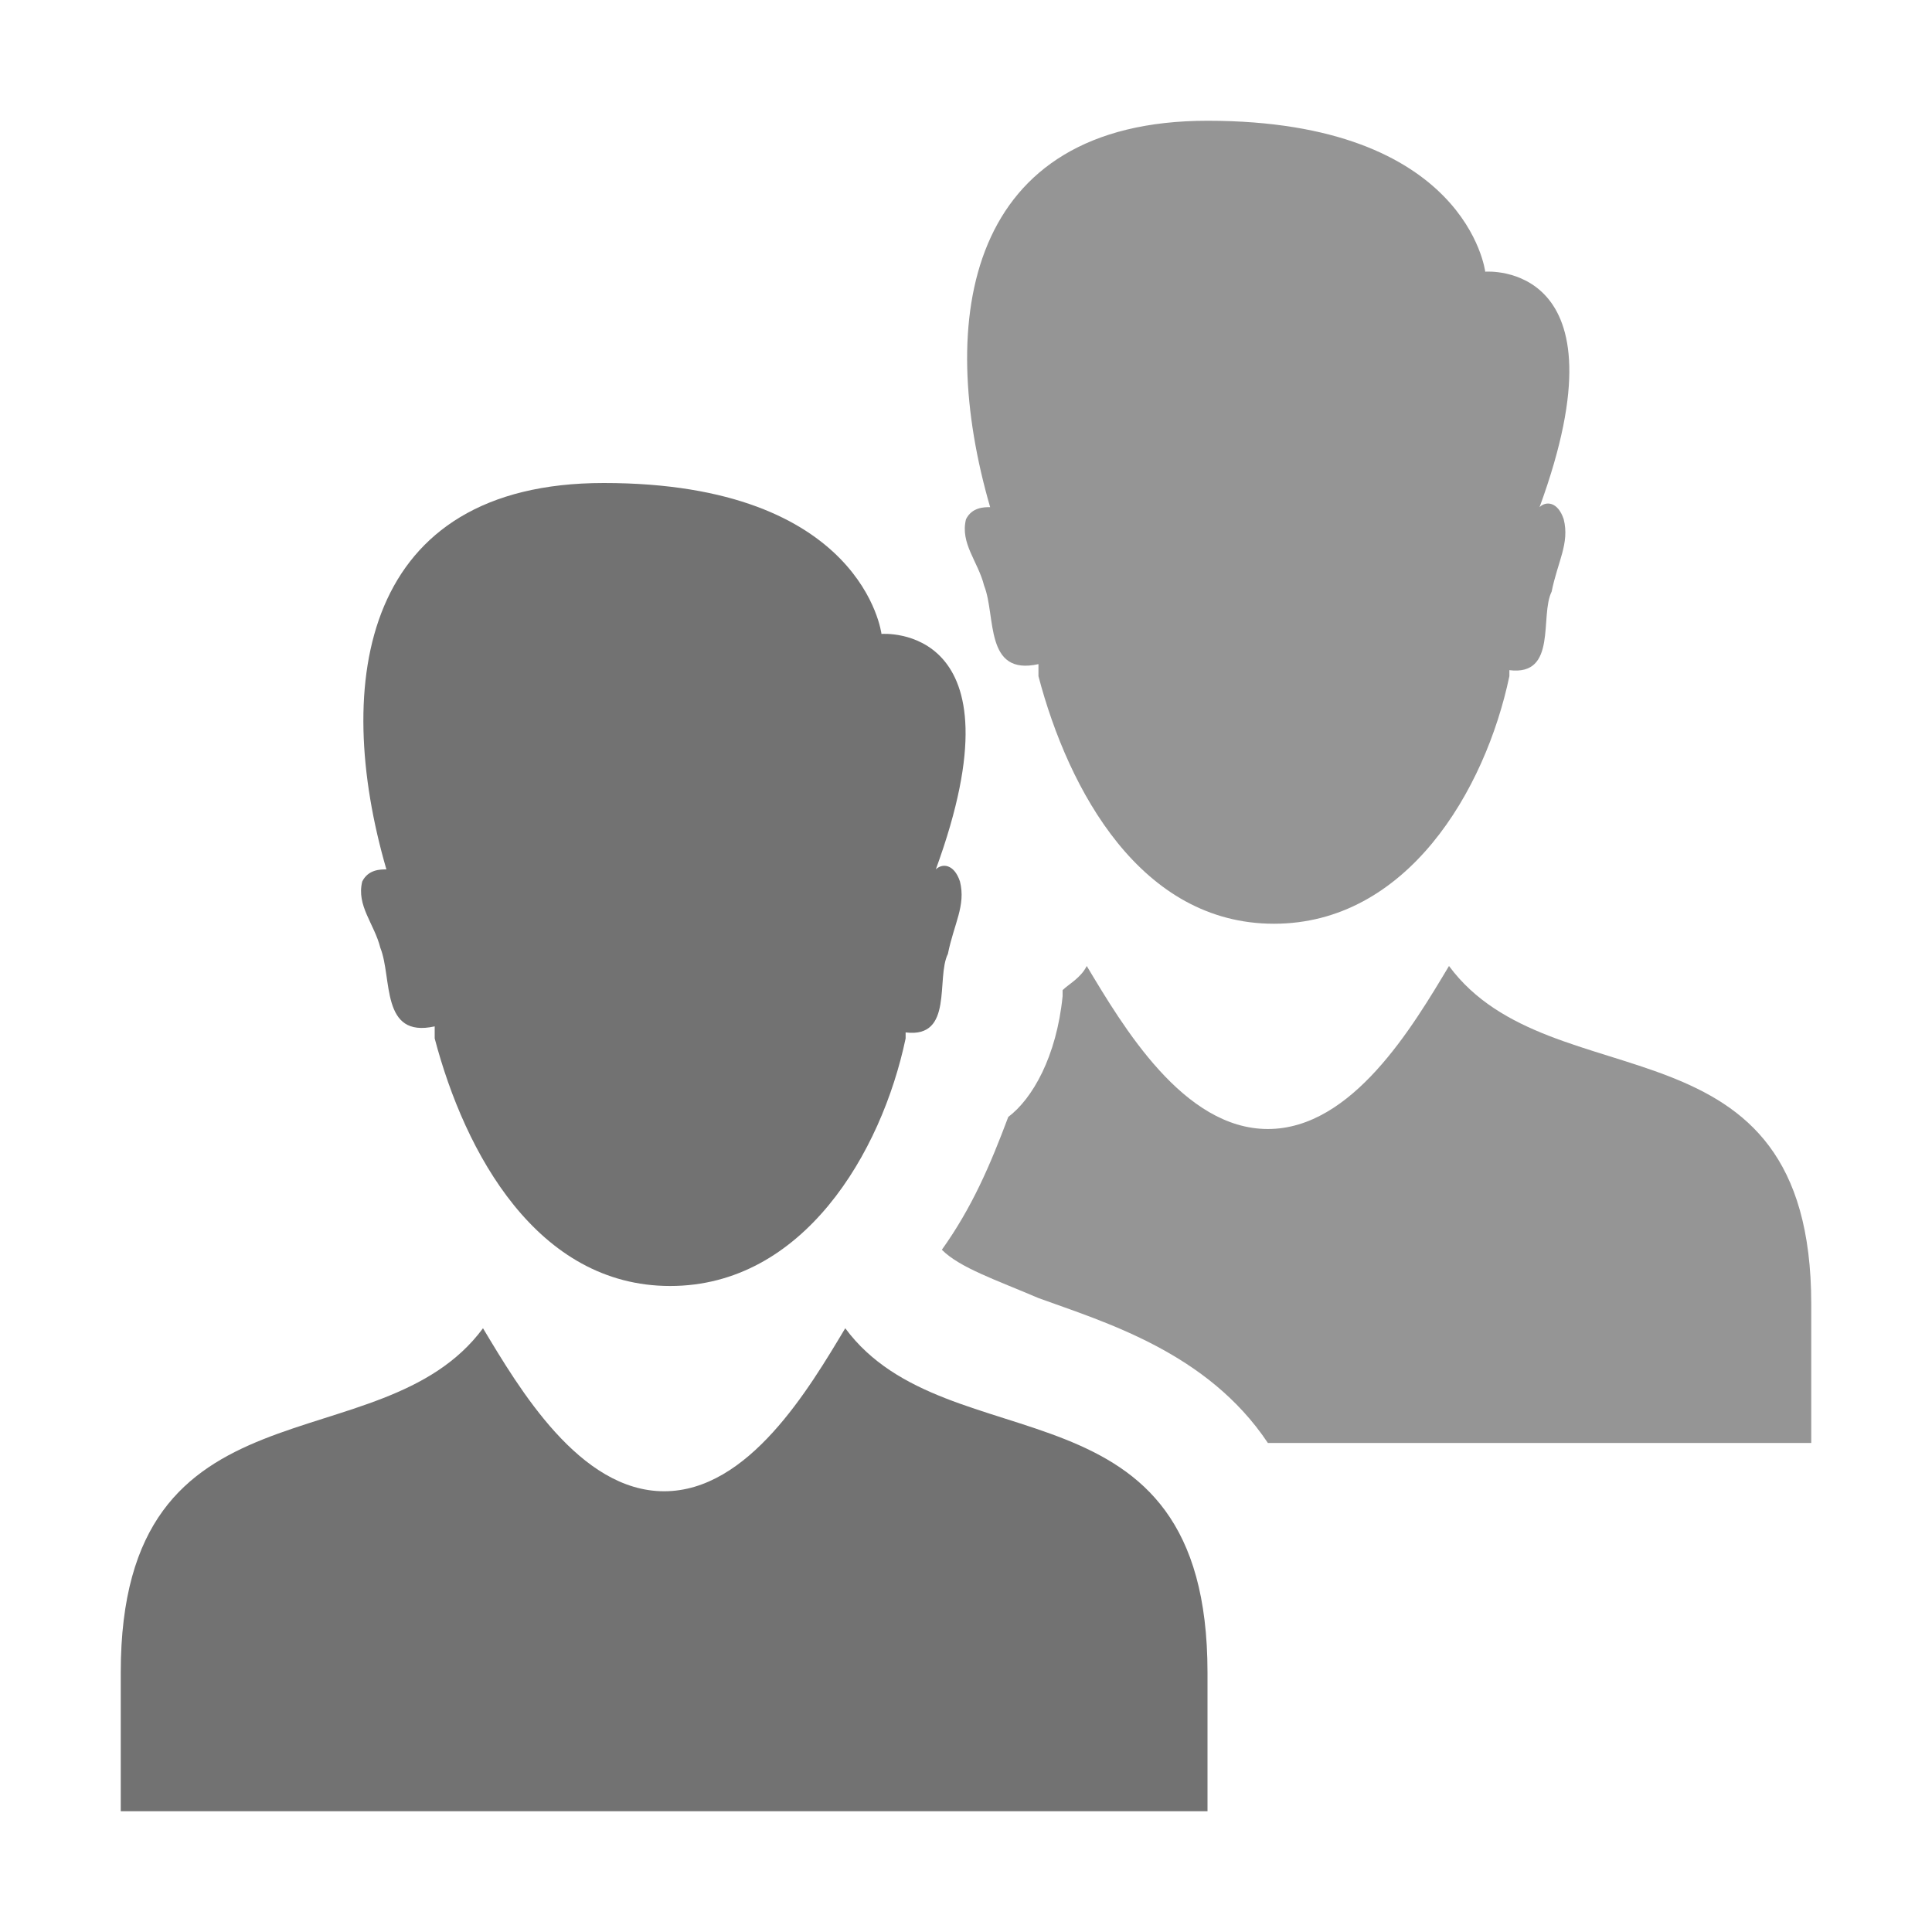 <?xml version="1.0" encoding="utf-8"?>
<!-- Generator: Adobe Illustrator 22.1.0, SVG Export Plug-In . SVG Version: 6.00 Build 0)  -->
<svg version="1.1" id="Layer_1" xmlns="http://www.w3.org/2000/svg" xmlns:xlink="http://www.w3.org/1999/xlink" x="0px" y="0px"
	 viewBox="0 0 32 32" style="enable-background:new 0 0 32 32;" xml:space="preserve">
<style type="text/css">
	.Blue{fill:#1177D7;}
	.Yellow{fill:#FFB115;}
	.Red{fill:#D11C1C;}
	.Green{fill:#039C23;}
	.Black{fill:#727272;}
	.White{fill:#FFFFFF;}
	.st0{opacity:0.5;}
	.st1{opacity:0.75;}
	.st2{display:none;}
	.st3{display:inline;fill:#FFB115;}
	.st4{display:inline;}
	.st5{display:inline;opacity:0.75;}
	.st6{display:inline;opacity:0.5;}
	.st7{display:inline;fill:#039C23;}
	.st8{display:inline;fill:#D11C1C;}
	.st9{display:inline;fill:#1177D7;}
	.st10{display:inline;fill:#FFFFFF;}
</style>
<g id="Department">
	<g class="st1">
		<path class="Black" d="M16.3,9.7C16.2,9.3,15.9,9,16,8.6c0.1-0.2,0.3-0.2,0.4-0.2C15.5,5.3,16,2,20,2c4.3,0,4.6,2.5,4.6,2.5
			s2.4-0.2,0.9,3.9c0.1-0.1,0.3-0.1,0.4,0.2c0.1,0.4-0.1,0.7-0.2,1.2c-0.2,0.4,0.1,1.4-0.7,1.3v0.1c-0.4,1.9-1.7,4.1-3.9,4.1
			c-2.2,0-3.4-2.2-3.9-4.1c0-0.1,0-0.2,0-0.2C16.3,11.2,16.5,10.2,16.3,9.7z M24,16c-0.6,1-1.6,2.7-3,2.7S18.6,17,18,16
			c-0.1,0.2-0.3,0.3-0.4,0.4c0,0,0,0,0,0l0,0.1l0,0c-0.1,1-0.5,1.7-0.9,2c-0.3,0.8-0.6,1.5-1.1,2.2l0,0c0.3,0.3,0.9,0.5,1.6,0.8
			c1.1,0.4,2.8,0.9,3.8,2.4h9v-2.3C30,16.7,25.7,18.3,24,16z"/>
	</g>
	<path class="Black" d="M6.3,15.7C6.2,15.3,5.9,15,6,14.6c0.1-0.2,0.3-0.2,0.4-0.2C5.5,11.3,6,8,10,8c4.3,0,4.6,2.5,4.6,2.5
		s2.4-0.2,0.9,3.9c0.1-0.1,0.3-0.1,0.4,0.2c0.1,0.4-0.1,0.7-0.2,1.2c-0.2,0.4,0.1,1.4-0.7,1.3v0.1c-0.4,1.9-1.7,4.1-3.9,4.1
		c-2.2,0-3.4-2.2-3.9-4.1c0-0.1,0-0.2,0-0.2C6.3,17.2,6.5,16.2,6.3,15.7z M14,22c-0.6,1-1.6,2.7-3,2.7S8.6,23,8,22
		c-1.7,2.3-6,0.7-6,5.7V30h18v-2.3C20,22.7,15.7,24.3,14,22z"/>
</g>
</svg>

